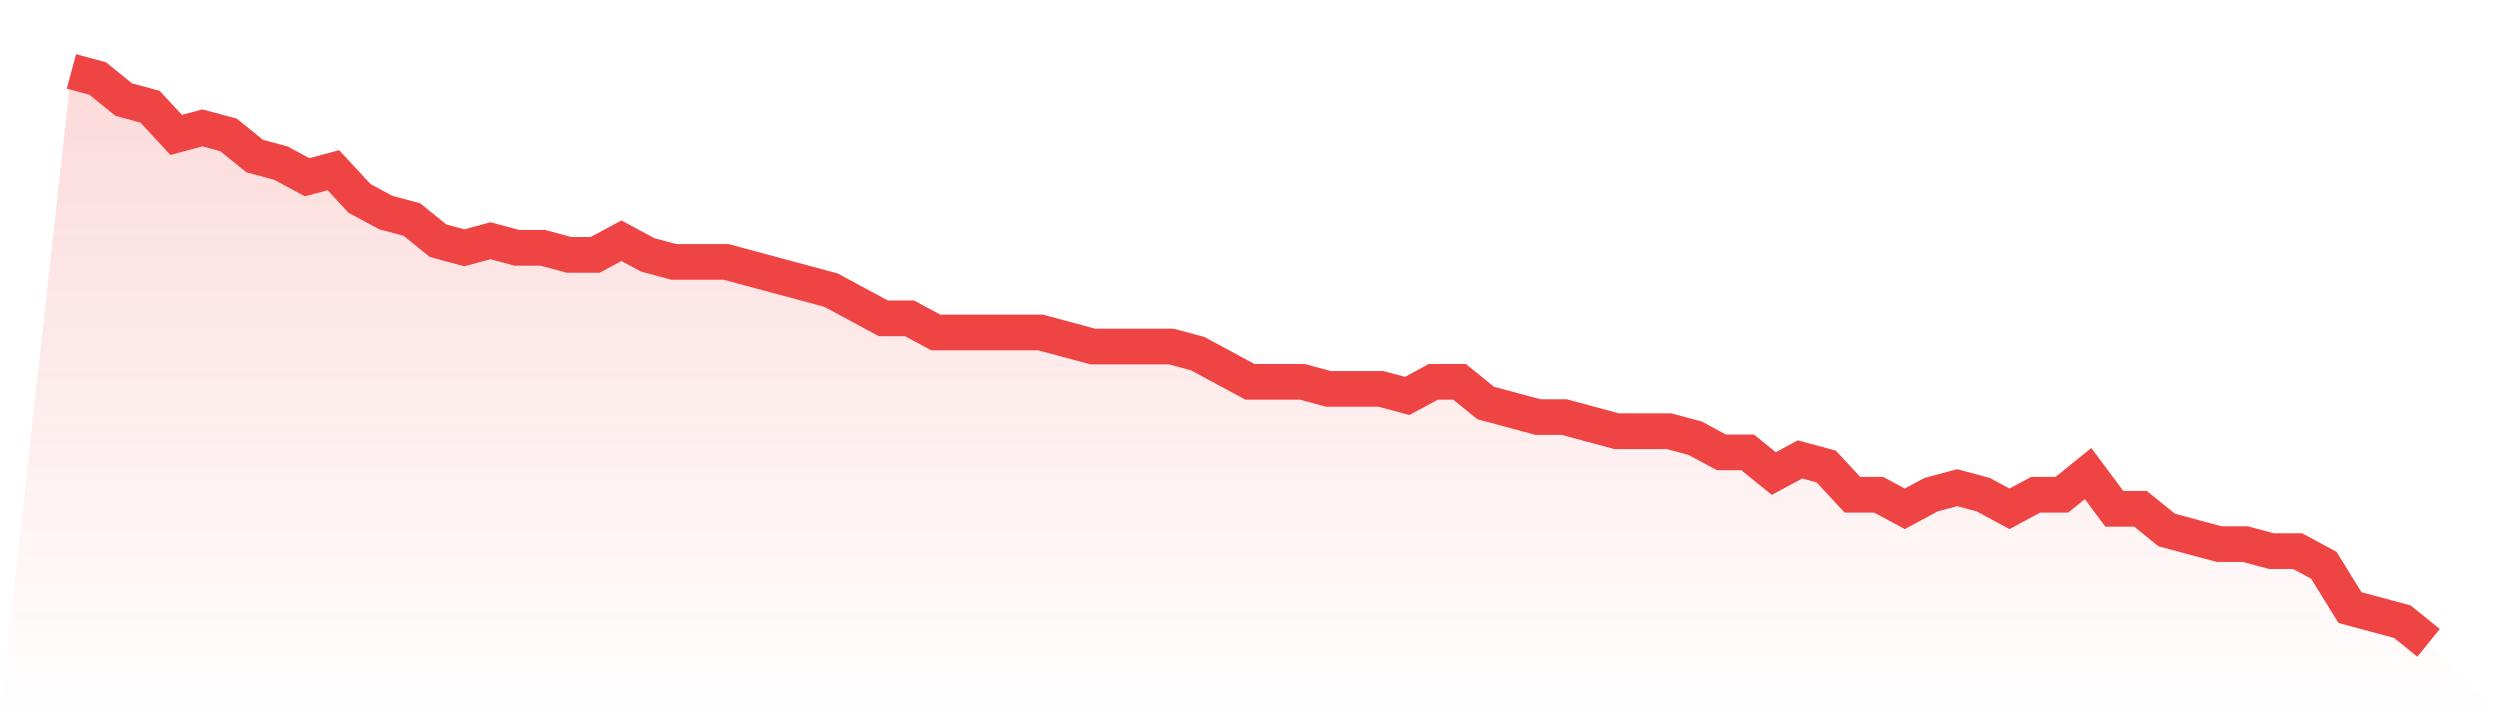 <svg viewBox="0 0 140 40" xmlns="http://www.w3.org/2000/svg">
<defs>
<linearGradient id="gradient" x1="0" x2="0" y1="0" y2="1">
<stop offset="0%" stop-color="#ef4444" stop-opacity="0.2"/>
<stop offset="100%" stop-color="#ef4444" stop-opacity="0"/>
</linearGradient>
</defs>
<path d="M4,4 L4,4 L5.467,4.395 L6.933,5.58 L8.4,5.975 L9.867,7.556 L11.333,7.16 L12.8,7.556 L14.267,8.741 L15.733,9.136 L17.2,9.926 L18.667,9.531 L20.133,11.111 L21.6,11.901 L23.067,12.296 L24.533,13.481 L26,13.877 L27.467,13.481 L28.933,13.877 L30.4,13.877 L31.867,14.272 L33.333,14.272 L34.8,13.481 L36.267,14.272 L37.733,14.667 L39.2,14.667 L40.667,14.667 L42.133,15.062 L43.6,15.457 L45.067,15.852 L46.533,16.247 L48,17.037 L49.467,17.827 L50.933,17.827 L52.4,18.617 L53.867,18.617 L55.333,18.617 L56.8,18.617 L58.267,18.617 L59.733,19.012 L61.2,19.407 L62.667,19.407 L64.133,19.407 L65.6,19.407 L67.067,19.802 L68.533,20.593 L70,21.383 L71.467,21.383 L72.933,21.383 L74.4,21.778 L75.867,21.778 L77.333,21.778 L78.8,22.173 L80.267,21.383 L81.733,21.383 L83.2,22.568 L84.667,22.963 L86.133,23.358 L87.6,23.358 L89.067,23.753 L90.533,24.148 L92,24.148 L93.467,24.148 L94.933,24.543 L96.4,25.333 L97.867,25.333 L99.333,26.519 L100.8,25.728 L102.267,26.123 L103.733,27.704 L105.2,27.704 L106.667,28.494 L108.133,27.704 L109.6,27.309 L111.067,27.704 L112.533,28.494 L114,27.704 L115.467,27.704 L116.933,26.519 L118.4,28.494 L119.867,28.494 L121.333,29.679 L122.8,30.074 L124.267,30.469 L125.733,30.469 L127.2,30.864 L128.667,30.864 L130.133,31.654 L131.6,34.025 L133.067,34.42 L134.533,34.815 L136,36 L140,40 L0,40 z" fill="url(#gradient)"/>
<path d="M4,4 L4,4 L5.467,4.395 L6.933,5.58 L8.4,5.975 L9.867,7.556 L11.333,7.16 L12.8,7.556 L14.267,8.741 L15.733,9.136 L17.2,9.926 L18.667,9.531 L20.133,11.111 L21.6,11.901 L23.067,12.296 L24.533,13.481 L26,13.877 L27.467,13.481 L28.933,13.877 L30.4,13.877 L31.867,14.272 L33.333,14.272 L34.8,13.481 L36.267,14.272 L37.733,14.667 L39.2,14.667 L40.667,14.667 L42.133,15.062 L43.6,15.457 L45.067,15.852 L46.533,16.247 L48,17.037 L49.467,17.827 L50.933,17.827 L52.4,18.617 L53.867,18.617 L55.333,18.617 L56.8,18.617 L58.267,18.617 L59.733,19.012 L61.2,19.407 L62.667,19.407 L64.133,19.407 L65.6,19.407 L67.067,19.802 L68.533,20.593 L70,21.383 L71.467,21.383 L72.933,21.383 L74.4,21.778 L75.867,21.778 L77.333,21.778 L78.8,22.173 L80.267,21.383 L81.733,21.383 L83.2,22.568 L84.667,22.963 L86.133,23.358 L87.6,23.358 L89.067,23.753 L90.533,24.148 L92,24.148 L93.467,24.148 L94.933,24.543 L96.4,25.333 L97.867,25.333 L99.333,26.519 L100.8,25.728 L102.267,26.123 L103.733,27.704 L105.2,27.704 L106.667,28.494 L108.133,27.704 L109.6,27.309 L111.067,27.704 L112.533,28.494 L114,27.704 L115.467,27.704 L116.933,26.519 L118.4,28.494 L119.867,28.494 L121.333,29.679 L122.8,30.074 L124.267,30.469 L125.733,30.469 L127.2,30.864 L128.667,30.864 L130.133,31.654 L131.6,34.025 L133.067,34.42 L134.533,34.815 L136,36" fill="none" stroke="#ef4444" stroke-width="2"/>
</svg>